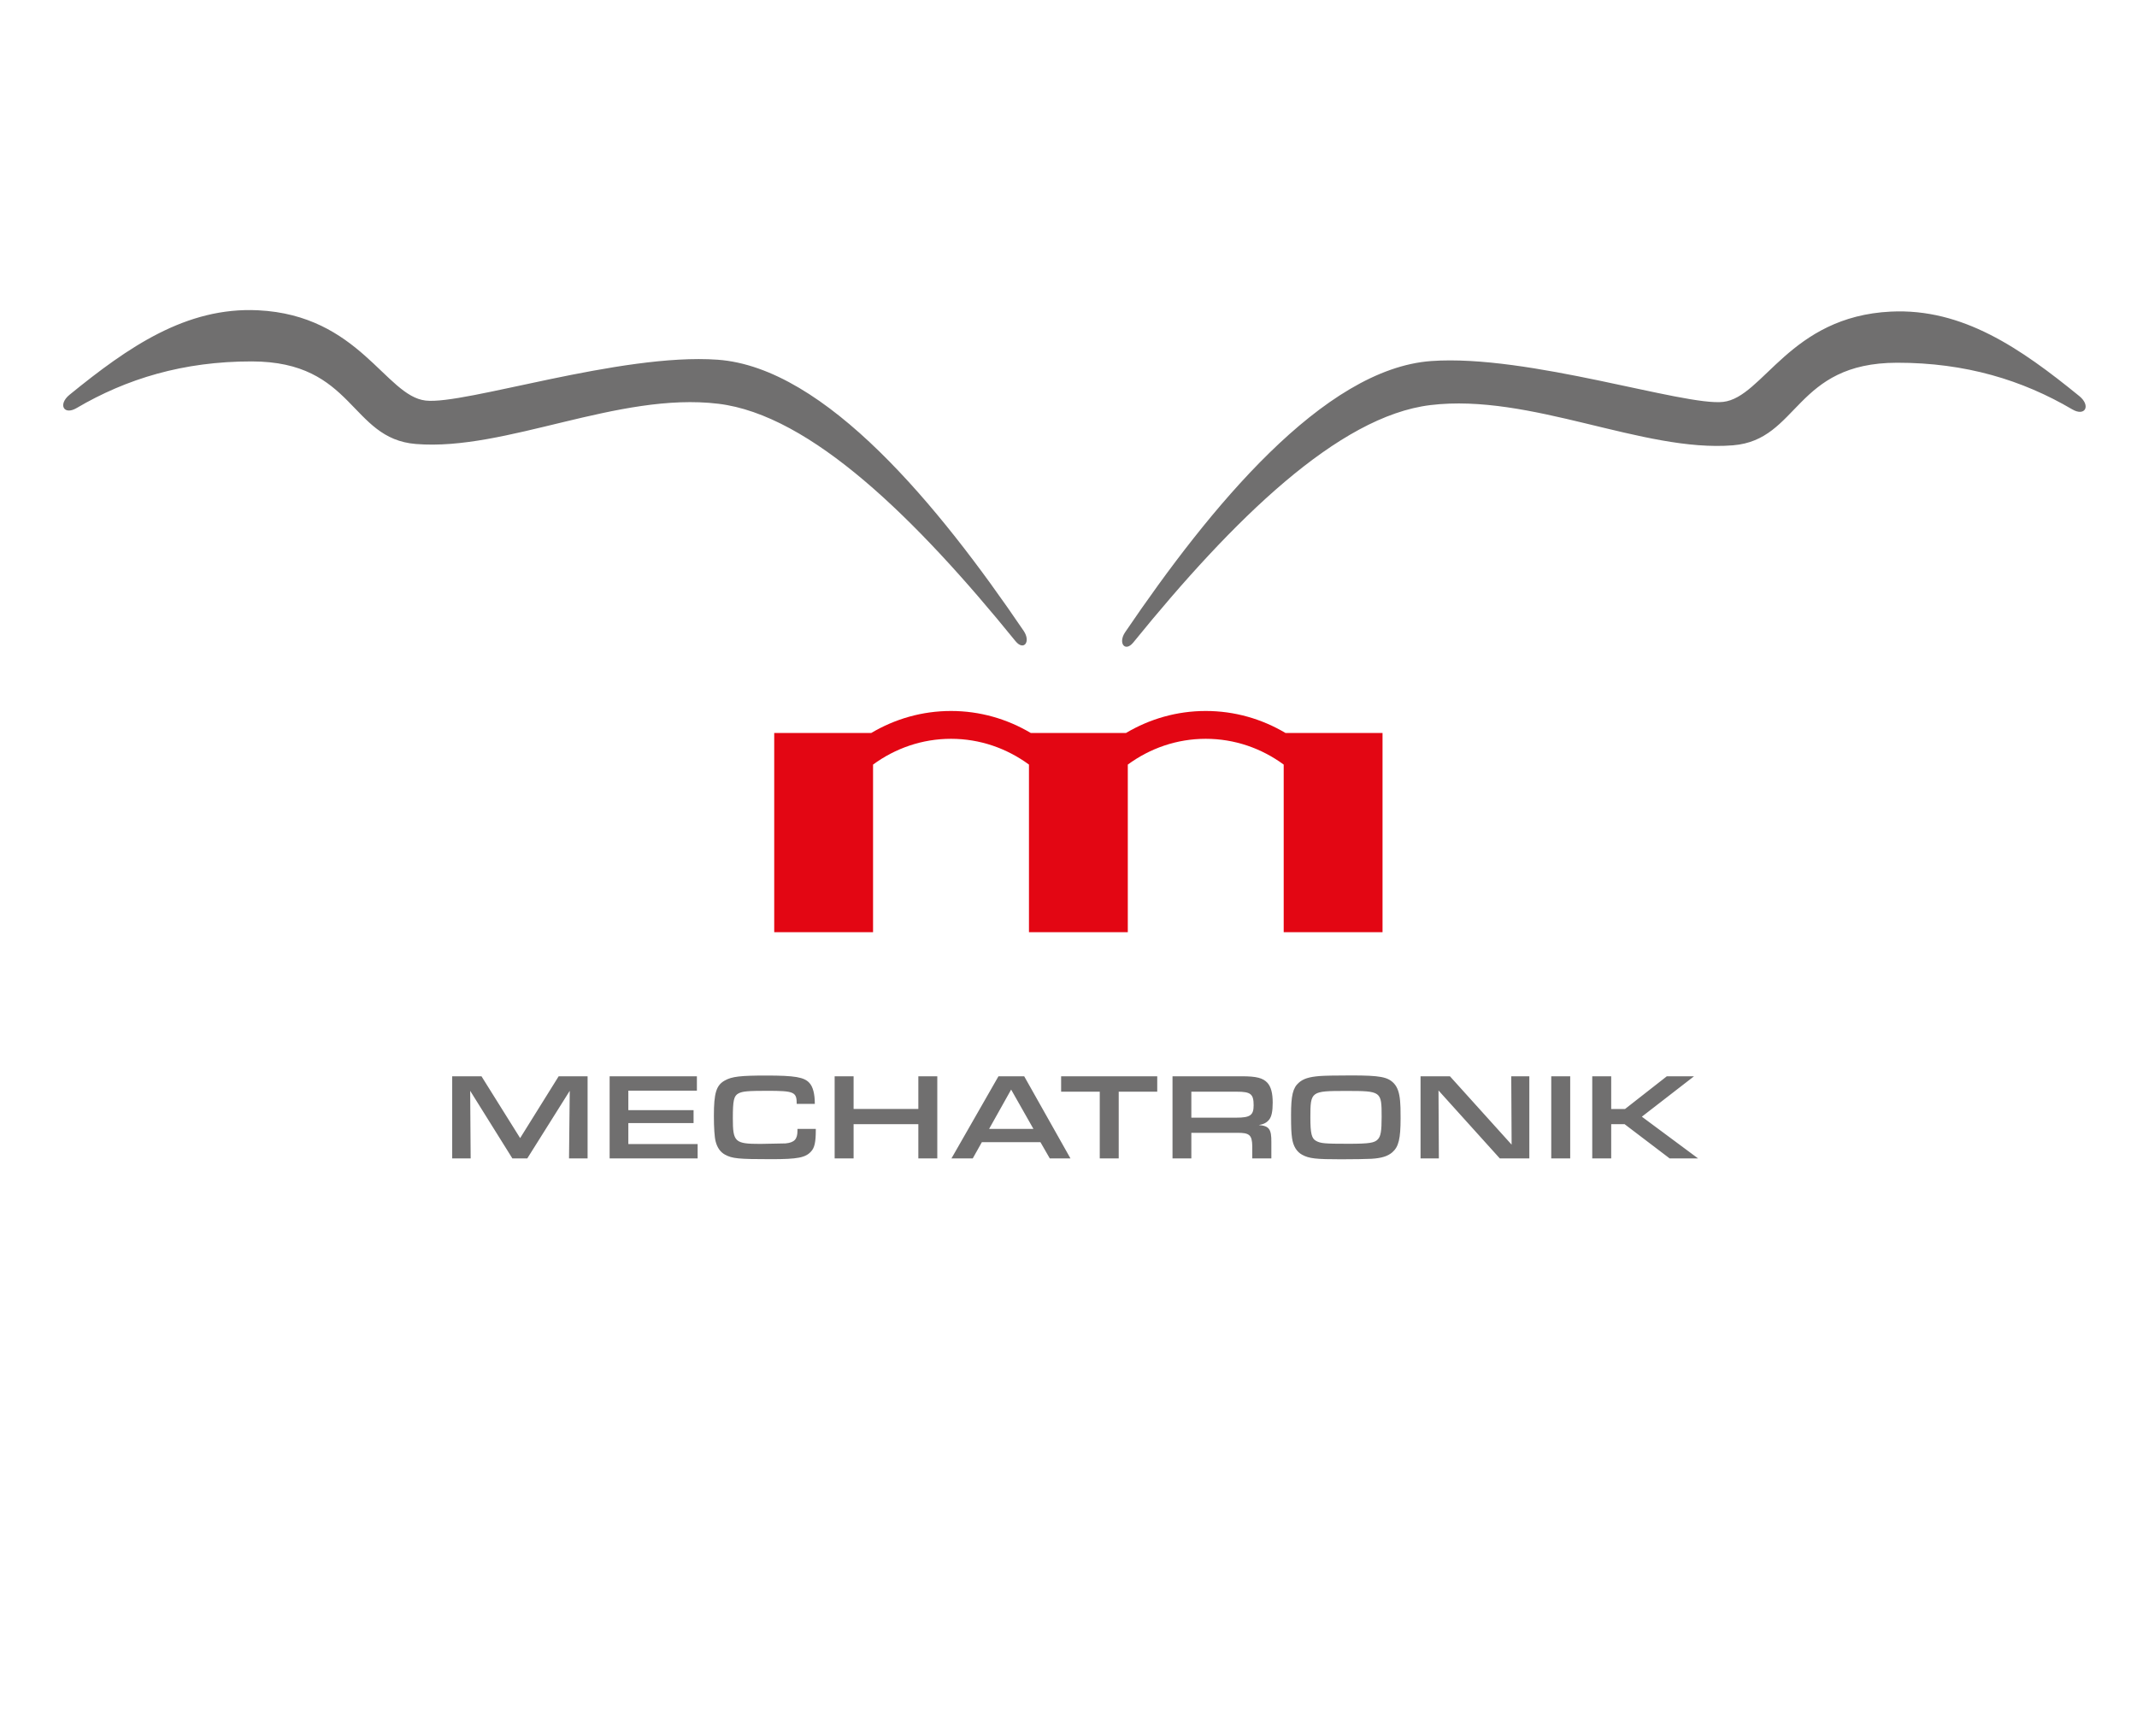 <svg xmlns="http://www.w3.org/2000/svg" width="1082" height="879" viewBox="0 0 1082 879"><g fill="none"><path fill="#E30613" d="M392,371.126 L441.146,371.126 C453.104,364.043 466.863,360 481.519,360 C496.152,360 509.934,364.043 521.88,371.126 L570.131,371.126 C582.077,364.043 595.848,360 610.492,360 C625.137,360 638.907,364.043 650.854,371.126 L700,371.126 L700,472 L649.958,472 L649.958,387.145 C638.756,378.917 625.137,374.09 610.492,374.09 C595.837,374.09 582.228,378.917 571.026,387.145 L571.026,472 L520.984,472 L520.984,387.145 C509.772,378.917 496.163,374.09 481.519,374.09 C466.863,374.09 453.255,378.917 442.042,387.145 L442.042,472 L392,472 L392,371.126 Z"/><path fill="#706F6F" d="M228.957,586.568 L238.306,586.568 L238.058,552.331 L259.431,586.568 L266.969,586.568 L288.471,552.331 L288.104,586.568 L297.507,586.568 L297.507,544.972 L282.863,544.972 L263.356,576.274 L243.784,544.972 L228.957,544.972 L228.957,586.568 Z M308.668,586.568 L353.225,586.568 L353.225,579.274 L318.136,579.274 L318.136,568.667 L351.166,568.667 L351.166,562.118 L318.136,562.118 L318.136,552.266 L352.848,552.266 L352.848,544.972 L308.668,544.972 L308.668,586.568 Z M403.767,571.602 L403.767,572.541 C403.767,576.836 402.214,578.519 397.728,578.961 L385.015,579.209 C372.042,579.209 371.05,578.271 371.05,566.175 C371.05,557.197 371.546,554.888 373.919,553.637 C375.914,552.579 378.717,552.331 388.433,552.331 C402.15,552.331 403.39,552.892 403.39,558.945 L412.556,558.945 C412.556,553.896 411.617,550.27 409.817,548.339 C407.196,545.414 402.398,544.594 388.002,544.594 C374.857,544.594 370.554,545.101 366.996,547.098 C362.639,549.525 361.453,553.453 361.453,565.053 C361.453,570.912 361.766,575.778 362.326,577.904 C363.135,581.076 364.688,583.321 367.06,584.637 C370.738,586.633 373.789,586.946 390.374,586.946 C403.897,586.946 407.822,586.191 410.69,583.018 C412.437,581.141 413.052,578.217 413.052,572.293 L413.052,571.602 L403.767,571.602 Z M422.595,586.568 L432.192,586.568 L432.192,569.228 L464.974,569.228 L464.974,586.568 L474.571,586.568 L474.571,544.972 L464.974,544.972 L464.974,561.503 L432.192,561.503 L432.192,544.972 L422.595,544.972 L422.595,586.568 Z M526.795,578.335 L531.529,586.568 L542,586.568 L518.568,544.972 L505.541,544.972 L481.731,586.568 L492.515,586.568 L497.13,578.335 L526.795,578.335 Z M523.237,571.602 L500.807,571.602 L511.957,551.705 L523.237,571.602 Z M556.827,586.568 L566.424,586.568 L566.424,552.773 L585.932,552.773 L585.932,544.972 L537.266,544.972 L537.266,552.773 L556.827,552.773 L556.827,586.568 Z M593.663,586.568 L603.196,586.568 L603.196,573.599 L626.316,573.599 C632.613,573.534 633.929,574.656 634.047,580.332 L634.047,586.568 L643.709,586.568 L643.709,578.335 C643.774,571.732 642.588,570.102 637.347,569.671 C639.849,569.228 641.337,568.484 642.588,566.93 C643.828,565.366 644.389,562.808 644.389,558.255 C644.389,553.518 643.526,550.27 641.714,548.274 C639.471,545.846 636.172,544.972 628.871,544.972 L593.663,544.972 L593.663,586.568 Z M603.196,565.927 L603.196,552.773 L626.197,552.773 C633.303,552.773 634.737,553.949 634.737,559.69 C634.737,564.675 632.991,565.927 626.014,565.927 L603.196,565.927 Z M684.093,544.54 C676.491,544.54 670.258,544.659 668.134,544.853 C662.774,545.285 659.852,546.224 657.609,548.22 C654.611,550.831 653.684,554.705 653.684,564.427 C653.684,571.225 653.803,573.469 654.18,576.221 C654.741,580.332 656.542,583.202 659.291,584.702 C662.839,586.633 666.268,587 678.982,587 C684.773,587 692.321,586.881 694.316,586.752 C699.546,586.439 702.662,585.446 704.97,583.45 C708.151,580.645 709.143,576.652 709.143,566.24 C709.143,561.621 709.089,559.377 708.895,557.446 C708.518,553.27 707.59,550.583 705.843,548.651 C702.727,545.285 698.802,544.54 684.093,544.54 L684.093,544.54 Z M681.473,552.396 C699.427,552.396 699.546,552.514 699.546,565.549 C699.546,572.595 699.115,575.282 697.68,576.836 C695.998,578.713 693.324,579.145 682.594,579.145 C670.689,579.145 668.694,578.961 666.398,577.71 C664.09,576.523 663.465,573.911 663.465,565.797 C663.465,552.579 663.713,552.396 681.473,552.396 L681.473,552.396 Z M719.247,586.568 L728.521,586.568 L728.338,552.148 L759.383,586.568 L774.329,586.568 L774.329,544.972 L765.174,544.972 L765.357,579.587 L734.128,544.972 L719.247,544.972 L719.247,586.568 Z M785.425,586.568 L795.022,586.568 L795.022,544.972 L785.425,544.972 L785.425,586.568 Z M806.183,586.568 L815.78,586.568 L815.78,569.228 L822.574,569.228 L845.381,586.568 L859.777,586.568 L831.298,565.43 L857.717,544.972 L843.947,544.972 L822.757,561.557 L815.78,561.557 L815.78,544.972 L806.183,544.972 L806.183,586.568 Z M35.222,199.877 C64.919,175.707 94.261,155.357 130.59,157.105 C181.887,159.576 195.205,200.492 215.488,202.823 C235.265,205.111 314.178,178.621 363.308,182.138 C417.947,186.055 475.423,256.289 518.298,319.433 C522.051,324.969 518.341,329.77 514.157,324.634 C463.755,262.482 410.431,210.085 363.707,204.442 C313.014,198.324 256.11,228.515 210.56,224.814 C177.035,222.094 179.493,183.034 127.431,183.001 C92.816,182.969 64.003,191.785 38.791,206.61 C32.246,210.463 29.248,204.744 35.222,199.877 M1052.779,200.546 C1023.081,176.376 993.729,156.026 957.41,157.774 C906.113,160.245 892.796,201.161 872.512,203.492 C852.725,205.769 773.811,179.29 724.693,182.807 C670.042,186.724 612.578,256.958 569.692,320.102 C565.939,325.638 569.659,330.439 573.833,325.292 C624.245,263.151 677.569,210.743 724.283,205.111 C774.976,198.993 831.88,229.173 877.429,225.483 C910.955,222.763 908.496,183.703 960.57,183.67 C995.174,183.638 1023.998,192.454 1049.199,207.269 C1055.755,211.121 1058.753,205.413 1052.779,200.546"/></g></svg>